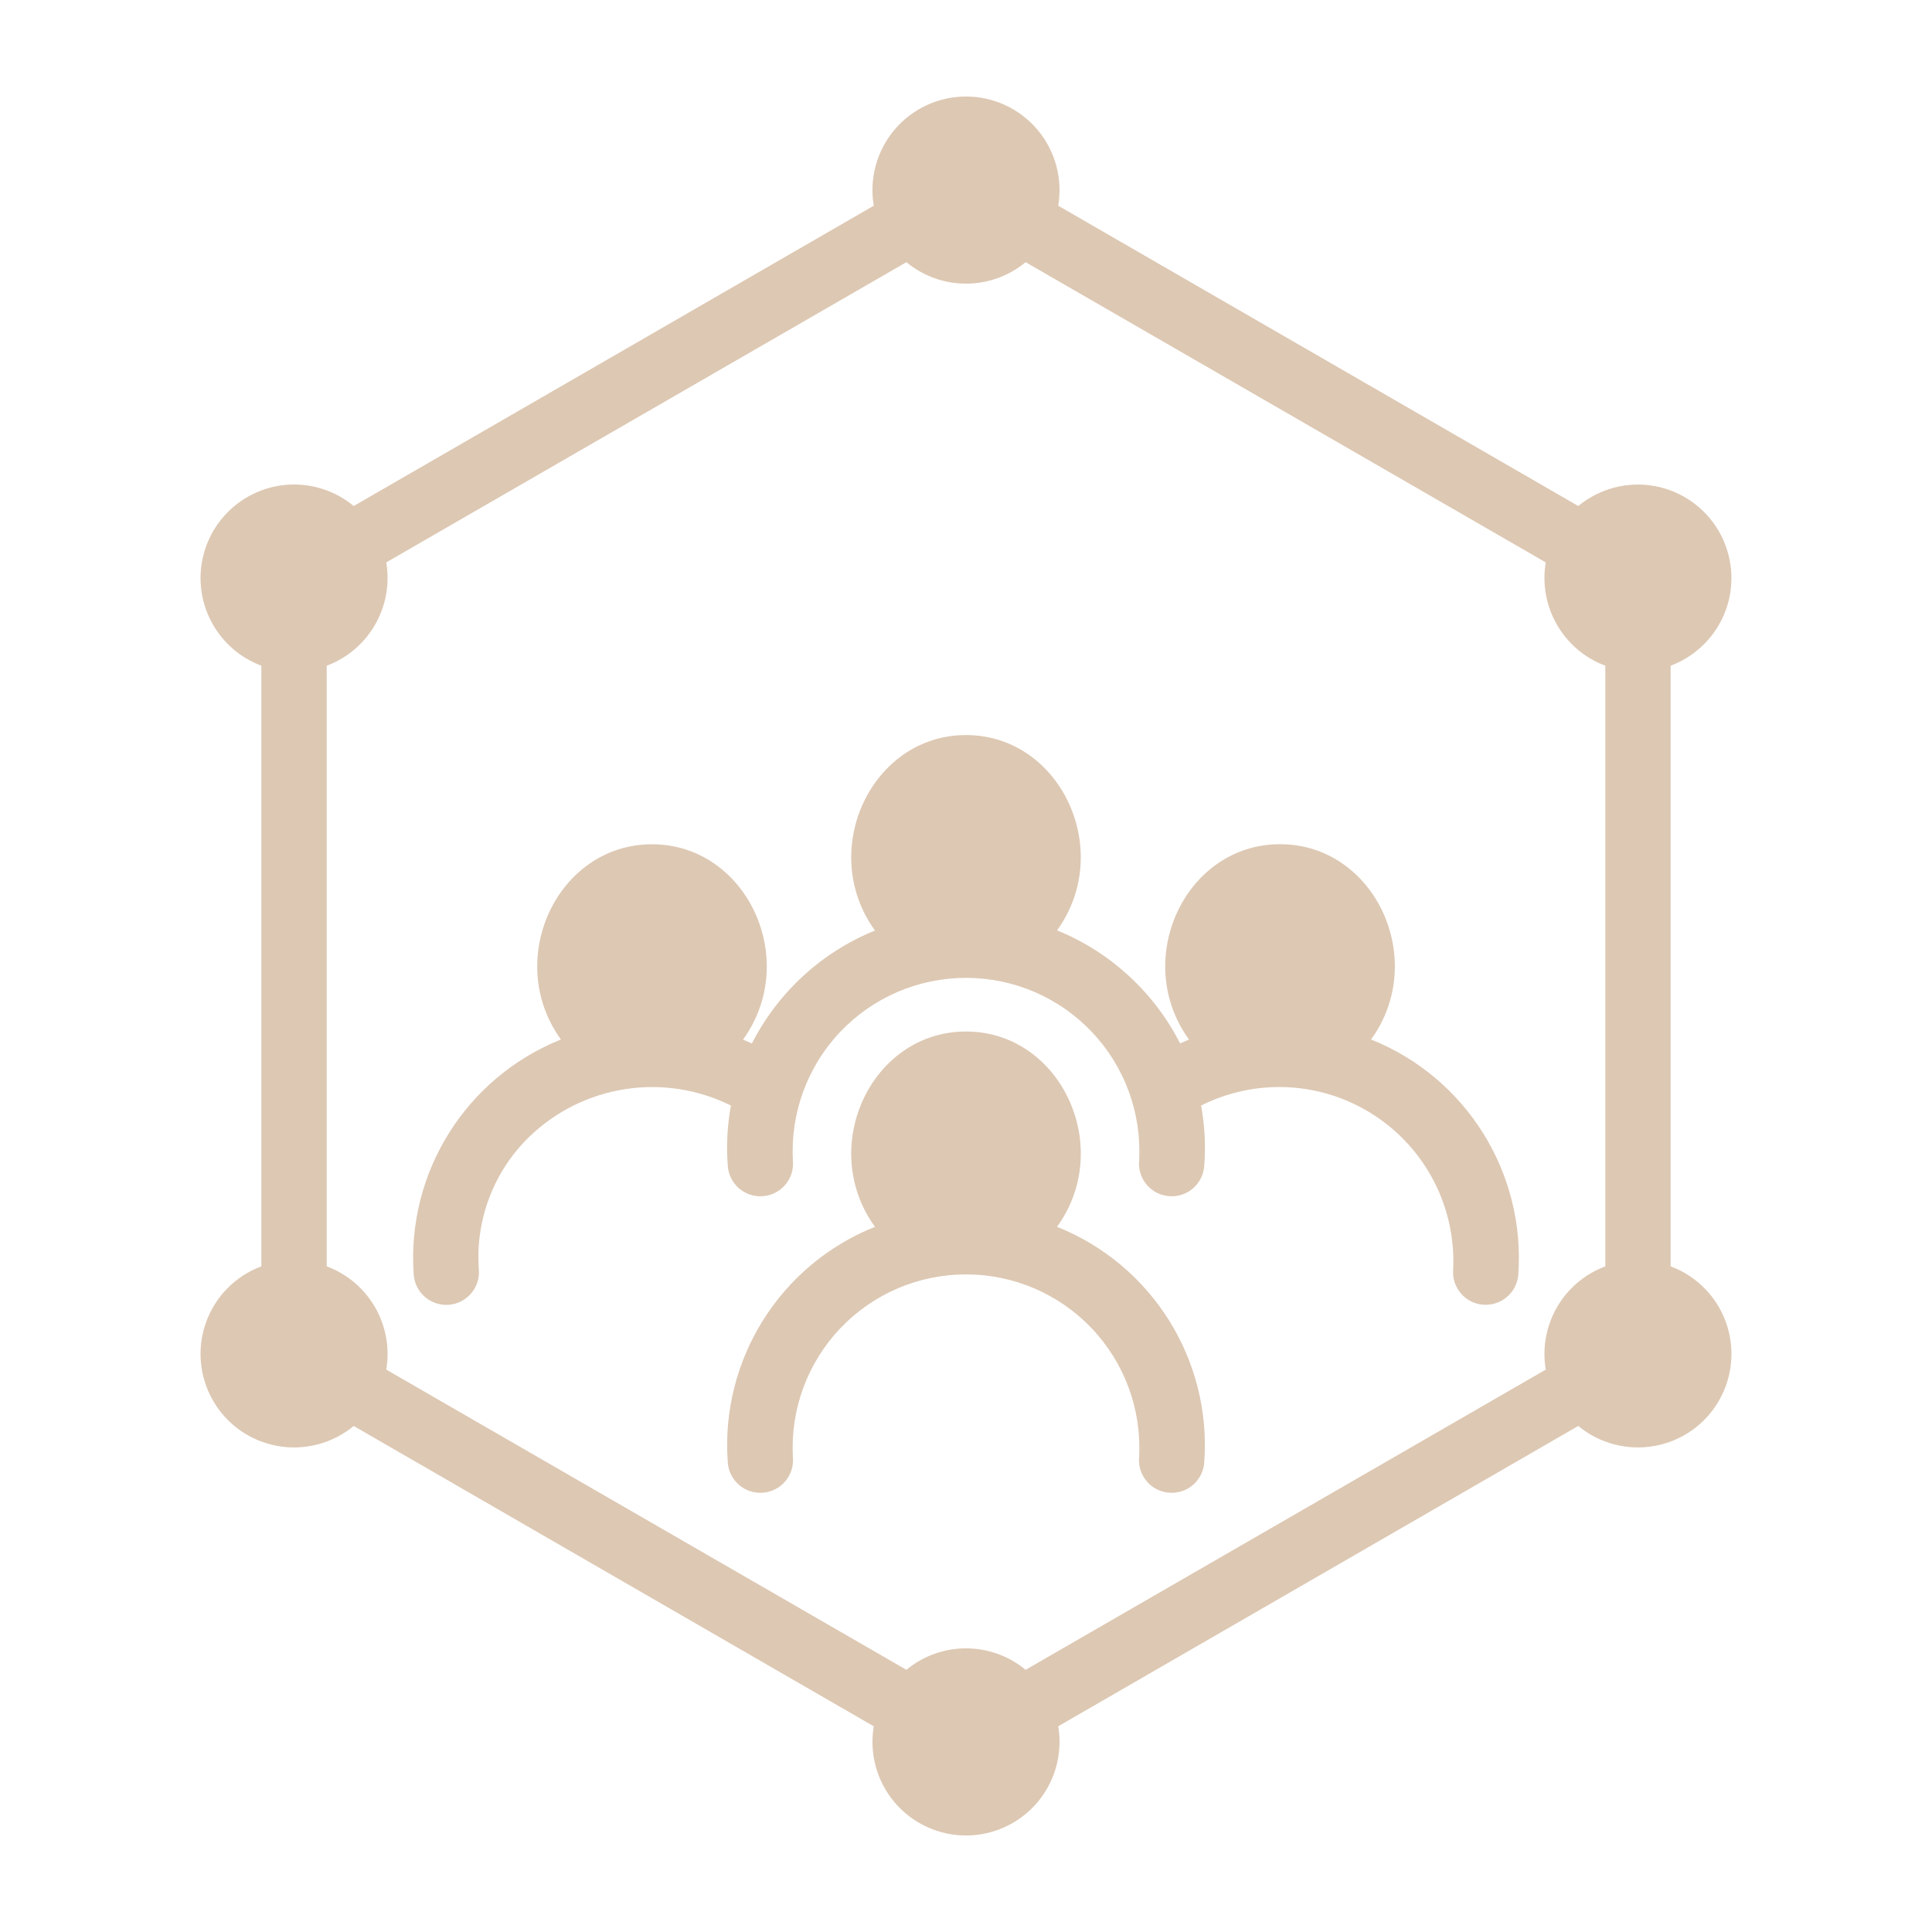 <?xml version="1.0" encoding="UTF-8"?>
<svg width="512pt" height="512pt" version="1.1" viewBox="0 0 512 512" xmlns="http://www.w3.org/2000/svg">
 <path d="m126.9 336.5c0.359 4.781-3.219 8.922-7.981 9.281s-8.922-3.219-9.281-7.981c-1.922-27.059 13.84-52.238 39.02-62.32-15.281-21.102-0.98-51.738 24.121-51.738 25.121 0 39.418 30.66 24.121 51.777 0.801 0.32 1.578 0.66 2.359 1.02 6.922-13.578 18.5-24.219 32.621-29.941-15.301-21.141-0.961-51.801 24.121-51.801 25.078 0 39.418 30.66 24.121 51.758 14.121 5.738 25.699 16.379 32.621 29.961 0.781-0.34 1.559-0.68 2.359-1.02-15.301-21.102-1.02-51.777 24.121-51.777s39.418 30.66 24.121 51.758c25.18 10.059 40.941 35.262 39.02 62.301-0.359 4.762-4.519 8.34-9.281 7.981-4.762-0.34-8.34-4.5-7.981-9.262 0.801-16.398-7.16-31.98-20.918-40.941-13.738-8.961-31.219-9.941-45.879-2.578 0.961 5.219 1.238 10.559 0.84 15.859-0.121 2.32-1.18 4.5-2.922 6.039-1.762 1.539-4.039 2.301-6.359 2.121-2.32-0.16-4.481-1.262-5.981-3.039-1.5-1.781-2.219-4.078-2-6.398 0.68-12.602-3.84-24.922-12.52-34.078-8.68-9.16-20.738-14.34-33.359-14.34s-24.68 5.18-33.359 14.34c-8.68 9.16-13.199 21.48-12.52 34.078 0.219 2.32-0.5 4.621-2 6.398-1.5 1.781-3.66 2.879-5.981 3.039-2.32 0.18-4.602-0.578-6.359-2.121-1.738-1.539-2.801-3.719-2.922-6.039-0.398-5.301-0.121-10.641 0.84-15.859-17.801-8.84-39.238-5.5-53.5 8.34-9.418 9.18-14.281 22.059-13.301 35.18zm-48.98-208.1c-11.98 0.02-22.242 8.602-24.379 20.398-2.121 11.801 4.5 23.418 15.719 27.621v159.18c-6.84 2.539-12.199 7.961-14.66 14.84-2.461 6.859-1.781 14.461 1.879 20.781 3.641 6.32 9.898 10.699 17.078 11.98 7.18 1.281 14.559-0.66 20.18-5.301l137.84 79.602-0.02-0.02c-1.219 7.199 0.801 14.559 5.5 20.141 4.719 5.578 11.641 8.801 18.941 8.801 7.301 0 14.219-3.219 18.941-8.801 4.699-5.578 6.719-12.941 5.5-20.141 45.961-26.539 91.898-53.059 137.84-79.602l-0.02 0.02c5.621 4.641 13 6.582 20.18 5.301s13.441-5.66 17.078-11.98c3.66-6.32 4.34-13.922 1.879-20.781-2.461-6.879-7.82-12.301-14.66-14.84v-159.18c6.82-2.559 12.18-7.981 14.66-14.859 2.461-6.859 1.762-14.461-1.879-20.762-3.66-6.32-9.898-10.699-17.078-12-7.18-1.281-14.559 0.66-20.18 5.301l-137.82-79.582c1.219-7.199-0.801-14.559-5.5-20.141-4.719-5.578-11.641-8.801-18.941-8.801-7.301 0-14.219 3.219-18.941 8.801-4.699 5.578-6.719 12.941-5.5 20.141-45.961 26.52-91.898 53.059-137.82 79.582-4.441-3.68-10.039-5.699-15.82-5.699zm24.441 20.641c1.98 11.719-4.641 23.219-15.781 27.379v159.18c11.16 4.141 17.762 15.641 15.781 27.359l137.84 79.559c9.18-7.582 22.422-7.582 31.602 0 45.961-26.52 91.898-53.059 137.84-79.559-1.98-11.719 4.641-23.199 15.781-27.359v-159.18c-11.141-4.16-17.762-15.66-15.781-27.379l-137.84-79.559c-9.18 7.582-22.422 7.582-31.602 0-45.961 26.539-91.898 53.059-137.84 79.559zm153.64 124.32c-25.121 0-39.418 30.66-24.121 51.758-25.18 10.059-40.961 35.262-39.02 62.32 0.121 2.32 1.18 4.481 2.922 6.019 1.762 1.539 4.039 2.301 6.359 2.121 2.32-0.16 4.481-1.262 5.981-3.039 1.5-1.781 2.219-4.078 2-6.398-0.68-12.602 3.84-24.922 12.52-34.078 8.68-9.16 20.738-14.34 33.359-14.34s24.68 5.18 33.359 14.34 13.199 21.48 12.52 34.078c-0.219 2.32 0.5 4.621 2 6.398 1.5 1.781 3.66 2.879 5.981 3.039 2.32 0.18 4.602-0.578 6.359-2.121 1.738-1.539 2.801-3.699 2.922-6.019 1.941-27.059-13.84-52.262-39.02-62.32 15.301-21.102 1-51.758-24.121-51.758z" fill="#ddc8b3" fill-rule="evenodd"/>
</svg>
